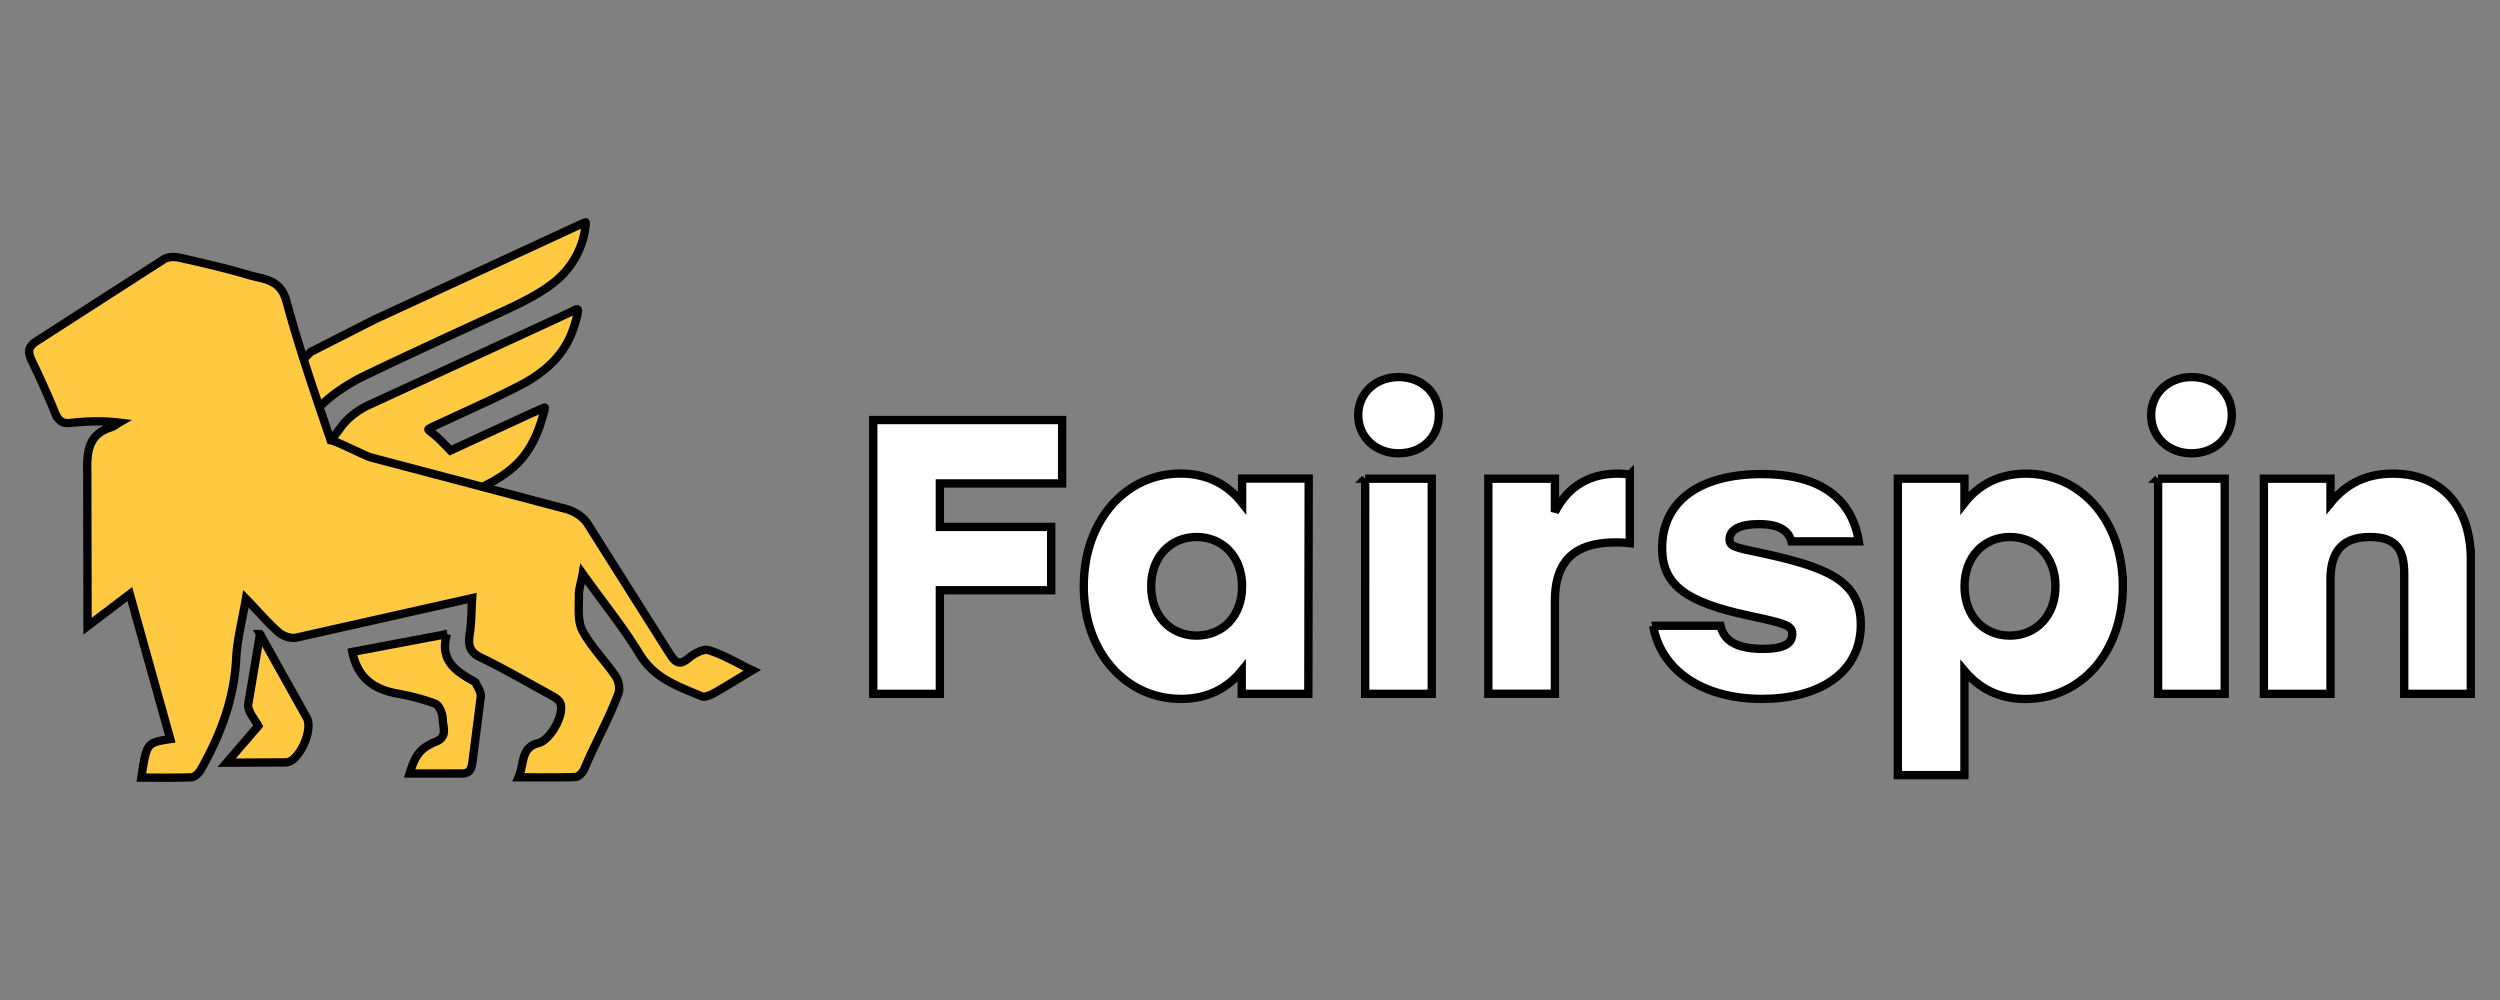 <svg xmlns="http://www.w3.org/2000/svg" width="300" height="120" fill="none" stroke="null" xmlns:v="https://www.betzillion.com"><rect width="100%" height="100%" fill="#808080" stroke="none"/><g fill="#ffca42"><path d="M31.207 76.09l-1.422 8.439c-.069.888.853 1.851 1.206 2.59l-3.792 4.406 7.161-.039c1.56-.11 3.262-3.96 2.445-5.364l-5.6-10.032h.002zm36.467-43.305a10.08 10.08 0 0 0 2.516-5.102c.086-.549.123-1.004.08-1.008s-1.405.612-3.02 1.37L44.952 38.341l-7.657 3.889-2.964 2.93c-.136.144-.097.315.194.866.205.377.358.756.343.845l-.151 1.204c-.129 1.114-.476 2.004-.913 2.322-.228.168-.524 1.084-.435 1.357l1.551 5.196c-.078-1.346.56-3.988 1.28-5.257 1.405-2.49 3.357-4.304 6.549-6.095 1.034-.58 9.283-4.438 17.526-8.204 3.863-1.762 5.968-3.074 7.4-4.61h0l-.001.001zM50.378 58.376c.429.993.472 3.66.082 5.209l1.573 6.636a11.38 11.38 0 0 0 3.447-4.389 11.39 11.39 0 0 0 .947-5.5l-.09-1.213.465-.2c4.852-2.105 6.916-4.274 8.247-8.663.22-.726.364-1.329.321-1.34-.086-.022-.293.071-6.937 3.132l-4.373 2.014-.862-.885a12.52 12.52 0 0 0-1.336-1.219c-.263-.183-.468-.375-.455-.427s.295-.22.625-.375l5.229-2.411c2.542-1.17 5.293-2.533 6.112-3.029 3.044-1.836 4.755-3.921 5.61-6.845.543-1.853.53-1.956-.187-1.581-.304.157-2.486 1.174-4.852 2.258l-10.509 4.839-9.051 4.158c-2.333 1.049-3.415 2.65-3.415 2.65l-1.607 2.137-.08.325-.409 4.619c.877-.517 4.697 5.192 6.756 2.223 1.366.274.521-2.939 1.487-2.159 1.614 1.297 1.773-.694 1.997 1.241.041.336.118.599.177.58.151-.05.631-1.01.804-1.605l.144-.504.14.323h0v.001z"/><path d="M34.365 36.133c1.525 5.627 3.438 11.179 5.317 16.694.64.073 4.468 2.036 4.858 2.073l23.539 6.218c.883.259 1.913.926 2.411 1.702l9.889 15.656c.64 1 1.135 1.443 2.234.517.674-.554 1.773-1.185 2.447-.961 1.702.517 3.262 1.48 5.211 2.404-1.881 1.112-3.296 2.036-4.787 2.85-.388.185-.957.409-1.314.259-2.762-1.185-5.601-2.073-7.407-5.033-2.021-3.331-4.503-6.366-6.842-9.66-.177 1.036-.459 1.814-.459 2.555.034 1.443-.179 3.109.424 4.255 1.064 1.999 2.73 3.628 4.007 5.515.353.517.53 1.48.319 2.036-1.314 3.441-2.695 5.735-4.115 9.104-.177.407-.707.926-1.062.926-2.197.073-4.432.034-6.808.034.711-1.627.25-3.589 2.376-4.106 1.418-.334 3.189-3.443 2.624-4.813-.142-.371-.638-.666-1.028-.888-2.837-1.553-5.638-3.182-8.544-4.589-1.383-.668-1.489-1.555-1.275-2.924.211-1.334.177-2.702.28-4.184l-21.092 4.74c-.672.147-1.629-.187-2.161-.668-1.314-1.146-2.445-2.516-3.899-3.996-.461 2.702-1.064 4.959-1.17 7.217-.248 4.884-1.917 9.214-4.255 13.323-.248.409-.743.888-1.133.888-1.986.075-3.971.039-5.991.039.638-4.184.638-4.184 3.475-4.628l-4.858-17.395-5.069 3.85-.034-18.47c-.071-2.553.177-4.589 2.872-5.403.353-.11.638-.371.957-.556-2.163-.259-4.042-.147-5.886.039-.957.11-1.418-.297-1.81-1.222a108.24 108.24 0 0 0-2.801-6.256c-.496-1.073-.459-1.665.64-2.368L19.689 31.1c.496-.297 1.241-.297 1.81-.185 2.835.629 5.67 1.293 8.434 2.109 1.773.517 3.723.48 4.432 3.109v-.002h0v.002zM53.623 76.09L42.28 78.236c.603 2.887 2.305 4.406 5.246 4.959 1.594.297 3.188.668 4.716 1.258.461.185.883 1.185.883 1.814 0 .888.64 2.111-.741 2.702-1.917.778-2.521 1.555-3.227 3.85h6.205c1.064.037 1.241-.629 1.346-1.48l.991-7.773c.037-.517-.353-1.073-.603-1.592-.032-.11-.175-.183-.246-.222-2.057-1.185-4.147-2.404-3.227-5.662h0z"/></g><path d="M112.784 58.011v5.214h13.357v7.603h-13.357V83.26h-7.993V50.405h22.664v7.605h-14.671 0v.001zm44.26-.567l-.043 25.816h-7.993v-2.773c-1.644 2.017-3.994 3.382-7.286 3.382-6.582 0-11.668-5.537-11.668-13.523 0-8.029 5.171-13.521 11.612-13.521 3.294 0 5.741 1.409 7.387 3.52v-2.913h7.993v.011h-.002 0v.001zm-7.993 12.913c0-3.572-2.348-5.918-5.459-5.918-3.098 0-5.451 2.346-5.451 5.918 0 3.615 2.396 5.918 5.451 5.918 3.1-.011 5.461-2.305 5.461-5.918h-.002 0zm23.616-20.559c0 2.678-2.021 4.597-4.841 4.597-2.725 0-4.841-1.92-4.841-4.597 0-2.622 2.116-4.552 4.841-4.552 2.809 0 4.841 1.917 4.841 4.552zm-8.848 7.648h7.993V83.26h-7.993V57.444v.002zm31.756-.472v8.213c-.511-.043-.842-.097-1.601-.097-3.762 0-7.383 1.131-7.383 6.995v11.164h-7.993V57.444h7.993v3.988c1.603-3.145 4.231-4.595 7.523-4.595.608 0 1.077.043 1.463.138h-.002v-.001zm2.801 18.118h8.09c.332 1.407 1.368 2.773 5.076 2.773 2.682 0 3.527-.704 3.527-1.782 0-1.034-.801-1.269-5.214-2.206-7.385-1.601-10.397-3.574-10.397-8.116 0-5.588 4.466-8.872 11.944-8.872 7.288 0 10.868 3.145 11.658 8.073h-8.088c-.332-1.217-1.368-2.068-3.899-2.068-2.35 0-3.527.702-3.527 1.831 0 .896.758.982 3.856 1.644 7.716 1.685 11.895 3.242 11.895 8.583 0 5.961-5.217 8.915-11.852 8.915-7.008 0-12.129-3.326-13.066-8.775h-.002-.001zm56.366-4.735c0 7.976-5.076 13.521-11.668 13.521-3.29 0-5.642-1.364-7.34-3.38v12.513h-7.993V57.444h7.993v2.911c1.646-2.111 4.091-3.518 7.383-3.518 6.455 0 11.625 5.494 11.625 13.521h0v-.001zm-8.088 0c0-3.572-2.35-5.918-5.451-5.918-3.109 0-5.459 2.346-5.459 5.918 0 3.615 2.35 5.918 5.459 5.918 3.046-.011 5.451-2.303 5.451-5.918zm21.167-20.559c0 2.678-2.021 4.597-4.841 4.597-2.725 0-4.841-1.92-4.841-4.597 0-2.622 2.116-4.552 4.841-4.552 2.809 0 4.841 1.917 4.841 4.552zm-8.848 7.648h7.993V83.26h-7.993V57.444v.002zm37.527 9.669V83.26h-7.993V68.897c0-2.816-.845-4.457-4.093-4.457-3.152 0-4.755 1.547-4.755 5.119V83.26h-7.993V57.444h7.993v2.911c1.881-2.303 4.285-3.518 7.48-3.518 5.834 0 9.361 3.988 9.361 10.279h0v-.001z" fill="#fff"/></svg>